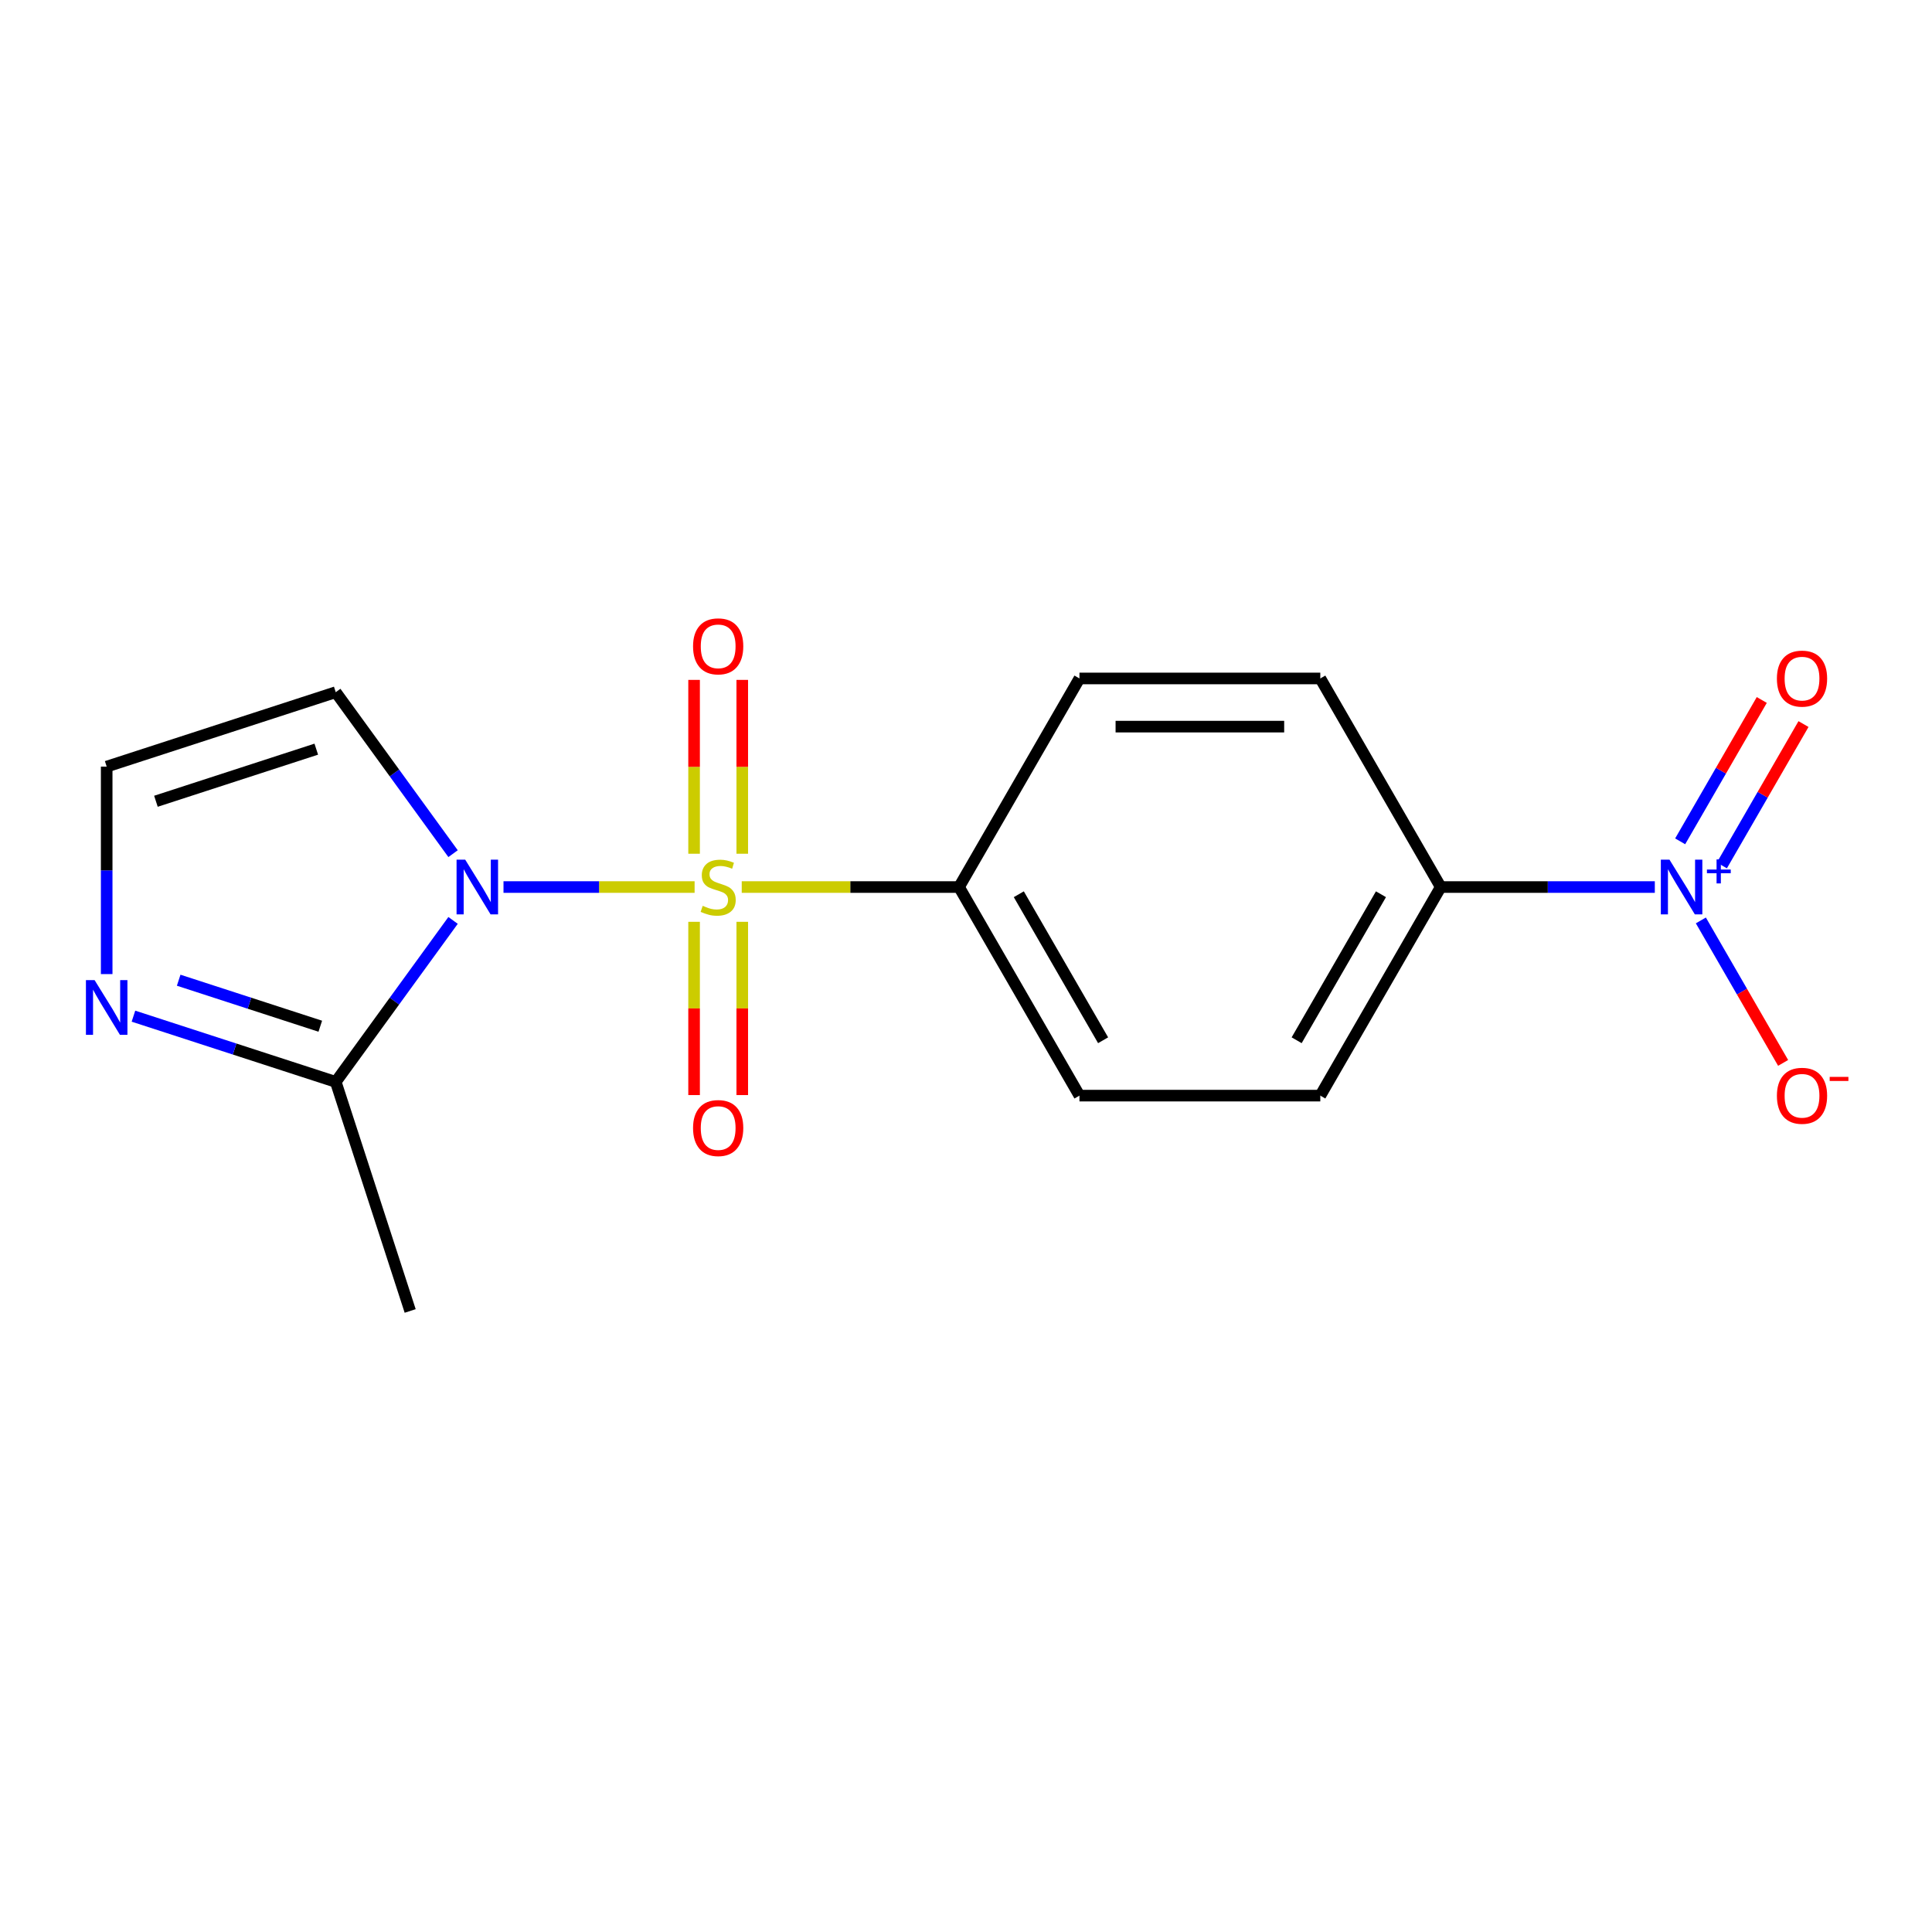 <?xml version='1.0' encoding='iso-8859-1'?>
<svg version='1.1' baseProfile='full'
              xmlns='http://www.w3.org/2000/svg'
                      xmlns:rdkit='http://www.rdkit.org/xml'
                      xmlns:xlink='http://www.w3.org/1999/xlink'
                  xml:space='preserve'
width='1000px' height='1000px' viewBox='0 0 1000 1000'>
<!-- END OF HEADER -->
<rect style='opacity:1.0;fill:#FFFFFF;stroke:none' width='1000' height='1000' x='0' y='0'> </rect>
<path class='bond-0' d='M 359.528,459.131 L 310.069,459.131' style='fill:none;fill-rule:evenodd;stroke:#CCCC00;stroke-width:6px;stroke-linecap:butt;stroke-linejoin:miter;stroke-opacity:1' />
<path class='bond-0' d='M 310.069,459.131 L 260.61,459.131' style='fill:none;fill-rule:evenodd;stroke:#0000FF;stroke-width:6px;stroke-linecap:butt;stroke-linejoin:miter;stroke-opacity:1' />
<path class='bond-5' d='M 383.921,459.131 L 440.156,459.131' style='fill:none;fill-rule:evenodd;stroke:#CCCC00;stroke-width:6px;stroke-linecap:butt;stroke-linejoin:miter;stroke-opacity:1' />
<path class='bond-5' d='M 440.156,459.131 L 496.39,459.131' style='fill:none;fill-rule:evenodd;stroke:#000000;stroke-width:6px;stroke-linecap:butt;stroke-linejoin:miter;stroke-opacity:1' />
<path class='bond-6' d='M 384.191,441.895 L 384.191,396.903' style='fill:none;fill-rule:evenodd;stroke:#CCCC00;stroke-width:6px;stroke-linecap:butt;stroke-linejoin:miter;stroke-opacity:1' />
<path class='bond-6' d='M 384.191,396.903 L 384.191,351.911' style='fill:none;fill-rule:evenodd;stroke:#FF0000;stroke-width:6px;stroke-linecap:butt;stroke-linejoin:miter;stroke-opacity:1' />
<path class='bond-6' d='M 359.258,441.895 L 359.258,396.903' style='fill:none;fill-rule:evenodd;stroke:#CCCC00;stroke-width:6px;stroke-linecap:butt;stroke-linejoin:miter;stroke-opacity:1' />
<path class='bond-6' d='M 359.258,396.903 L 359.258,351.911' style='fill:none;fill-rule:evenodd;stroke:#FF0000;stroke-width:6px;stroke-linecap:butt;stroke-linejoin:miter;stroke-opacity:1' />
<path class='bond-7' d='M 359.258,477.128 L 359.258,521.969' style='fill:none;fill-rule:evenodd;stroke:#CCCC00;stroke-width:6px;stroke-linecap:butt;stroke-linejoin:miter;stroke-opacity:1' />
<path class='bond-7' d='M 359.258,521.969 L 359.258,566.81' style='fill:none;fill-rule:evenodd;stroke:#FF0000;stroke-width:6px;stroke-linecap:butt;stroke-linejoin:miter;stroke-opacity:1' />
<path class='bond-7' d='M 384.191,477.128 L 384.191,521.969' style='fill:none;fill-rule:evenodd;stroke:#CCCC00;stroke-width:6px;stroke-linecap:butt;stroke-linejoin:miter;stroke-opacity:1' />
<path class='bond-7' d='M 384.191,521.969 L 384.191,566.81' style='fill:none;fill-rule:evenodd;stroke:#FF0000;stroke-width:6px;stroke-linecap:butt;stroke-linejoin:miter;stroke-opacity:1' />
<path class='bond-2' d='M 234.506,476.408 L 204.144,518.198' style='fill:none;fill-rule:evenodd;stroke:#0000FF;stroke-width:6px;stroke-linecap:butt;stroke-linejoin:miter;stroke-opacity:1' />
<path class='bond-2' d='M 204.144,518.198 L 173.782,559.988' style='fill:none;fill-rule:evenodd;stroke:#000000;stroke-width:6px;stroke-linecap:butt;stroke-linejoin:miter;stroke-opacity:1' />
<path class='bond-4' d='M 234.506,441.855 L 204.144,400.065' style='fill:none;fill-rule:evenodd;stroke:#0000FF;stroke-width:6px;stroke-linecap:butt;stroke-linejoin:miter;stroke-opacity:1' />
<path class='bond-4' d='M 204.144,400.065 L 173.782,358.275' style='fill:none;fill-rule:evenodd;stroke:#000000;stroke-width:6px;stroke-linecap:butt;stroke-linejoin:miter;stroke-opacity:1' />
<path class='bond-1' d='M 856.531,459.131 L 801.126,459.131' style='fill:none;fill-rule:evenodd;stroke:#0000FF;stroke-width:6px;stroke-linecap:butt;stroke-linejoin:miter;stroke-opacity:1' />
<path class='bond-1' d='M 801.126,459.131 L 745.722,459.131' style='fill:none;fill-rule:evenodd;stroke:#000000;stroke-width:6px;stroke-linecap:butt;stroke-linejoin:miter;stroke-opacity:1' />
<path class='bond-10' d='M 880.362,476.408 L 901.652,513.282' style='fill:none;fill-rule:evenodd;stroke:#0000FF;stroke-width:6px;stroke-linecap:butt;stroke-linejoin:miter;stroke-opacity:1' />
<path class='bond-10' d='M 901.652,513.282 L 922.941,550.157' style='fill:none;fill-rule:evenodd;stroke:#FF0000;stroke-width:6px;stroke-linecap:butt;stroke-linejoin:miter;stroke-opacity:1' />
<path class='bond-11' d='M 891.244,447.939 L 912.365,411.357' style='fill:none;fill-rule:evenodd;stroke:#0000FF;stroke-width:6px;stroke-linecap:butt;stroke-linejoin:miter;stroke-opacity:1' />
<path class='bond-11' d='M 912.365,411.357 L 933.486,374.774' style='fill:none;fill-rule:evenodd;stroke:#FF0000;stroke-width:6px;stroke-linecap:butt;stroke-linejoin:miter;stroke-opacity:1' />
<path class='bond-11' d='M 869.652,435.473 L 890.772,398.89' style='fill:none;fill-rule:evenodd;stroke:#0000FF;stroke-width:6px;stroke-linecap:butt;stroke-linejoin:miter;stroke-opacity:1' />
<path class='bond-11' d='M 890.772,398.89 L 911.893,362.308' style='fill:none;fill-rule:evenodd;stroke:#FF0000;stroke-width:6px;stroke-linecap:butt;stroke-linejoin:miter;stroke-opacity:1' />
<path class='bond-3' d='M 173.782,559.988 L 121.428,542.977' style='fill:none;fill-rule:evenodd;stroke:#000000;stroke-width:6px;stroke-linecap:butt;stroke-linejoin:miter;stroke-opacity:1' />
<path class='bond-3' d='M 121.428,542.977 L 69.074,525.966' style='fill:none;fill-rule:evenodd;stroke:#0000FF;stroke-width:6px;stroke-linecap:butt;stroke-linejoin:miter;stroke-opacity:1' />
<path class='bond-3' d='M 165.781,531.172 L 129.133,519.264' style='fill:none;fill-rule:evenodd;stroke:#000000;stroke-width:6px;stroke-linecap:butt;stroke-linejoin:miter;stroke-opacity:1' />
<path class='bond-3' d='M 129.133,519.264 L 92.485,507.357' style='fill:none;fill-rule:evenodd;stroke:#0000FF;stroke-width:6px;stroke-linecap:butt;stroke-linejoin:miter;stroke-opacity:1' />
<path class='bond-16' d='M 173.782,559.988 L 212.306,678.552' style='fill:none;fill-rule:evenodd;stroke:#000000;stroke-width:6px;stroke-linecap:butt;stroke-linejoin:miter;stroke-opacity:1' />
<path class='bond-18' d='M 55.218,504.187 L 55.218,450.493' style='fill:none;fill-rule:evenodd;stroke:#0000FF;stroke-width:6px;stroke-linecap:butt;stroke-linejoin:miter;stroke-opacity:1' />
<path class='bond-18' d='M 55.218,450.493 L 55.218,396.798' style='fill:none;fill-rule:evenodd;stroke:#000000;stroke-width:6px;stroke-linecap:butt;stroke-linejoin:miter;stroke-opacity:1' />
<path class='bond-8' d='M 173.782,358.275 L 55.218,396.798' style='fill:none;fill-rule:evenodd;stroke:#000000;stroke-width:6px;stroke-linecap:butt;stroke-linejoin:miter;stroke-opacity:1' />
<path class='bond-8' d='M 163.702,387.766 L 80.707,414.733' style='fill:none;fill-rule:evenodd;stroke:#000000;stroke-width:6px;stroke-linecap:butt;stroke-linejoin:miter;stroke-opacity:1' />
<path class='bond-12' d='M 496.39,459.131 L 558.723,351.168' style='fill:none;fill-rule:evenodd;stroke:#000000;stroke-width:6px;stroke-linecap:butt;stroke-linejoin:miter;stroke-opacity:1' />
<path class='bond-13' d='M 496.39,459.131 L 558.723,567.095' style='fill:none;fill-rule:evenodd;stroke:#000000;stroke-width:6px;stroke-linecap:butt;stroke-linejoin:miter;stroke-opacity:1' />
<path class='bond-13' d='M 527.333,462.859 L 570.966,538.434' style='fill:none;fill-rule:evenodd;stroke:#000000;stroke-width:6px;stroke-linecap:butt;stroke-linejoin:miter;stroke-opacity:1' />
<path class='bond-9' d='M 745.722,459.131 L 683.389,567.095' style='fill:none;fill-rule:evenodd;stroke:#000000;stroke-width:6px;stroke-linecap:butt;stroke-linejoin:miter;stroke-opacity:1' />
<path class='bond-9' d='M 714.779,462.859 L 671.146,538.434' style='fill:none;fill-rule:evenodd;stroke:#000000;stroke-width:6px;stroke-linecap:butt;stroke-linejoin:miter;stroke-opacity:1' />
<path class='bond-17' d='M 745.722,459.131 L 683.389,351.168' style='fill:none;fill-rule:evenodd;stroke:#000000;stroke-width:6px;stroke-linecap:butt;stroke-linejoin:miter;stroke-opacity:1' />
<path class='bond-15' d='M 558.723,351.168 L 683.389,351.168' style='fill:none;fill-rule:evenodd;stroke:#000000;stroke-width:6px;stroke-linecap:butt;stroke-linejoin:miter;stroke-opacity:1' />
<path class='bond-15' d='M 577.423,376.101 L 664.689,376.101' style='fill:none;fill-rule:evenodd;stroke:#000000;stroke-width:6px;stroke-linecap:butt;stroke-linejoin:miter;stroke-opacity:1' />
<path class='bond-14' d='M 558.723,567.095 L 683.389,567.095' style='fill:none;fill-rule:evenodd;stroke:#000000;stroke-width:6px;stroke-linecap:butt;stroke-linejoin:miter;stroke-opacity:1' />
<path  class='atom-0' d='M 363.724 468.851
Q 364.044 468.971, 365.364 469.531
Q 366.684 470.091, 368.124 470.451
Q 369.604 470.771, 371.044 470.771
Q 373.724 470.771, 375.284 469.491
Q 376.844 468.171, 376.844 465.891
Q 376.844 464.331, 376.044 463.371
Q 375.284 462.411, 374.084 461.891
Q 372.884 461.371, 370.884 460.771
Q 368.364 460.011, 366.844 459.291
Q 365.364 458.571, 364.284 457.051
Q 363.244 455.531, 363.244 452.971
Q 363.244 449.411, 365.644 447.211
Q 368.084 445.011, 372.884 445.011
Q 376.164 445.011, 379.884 446.571
L 378.964 449.651
Q 375.564 448.251, 373.004 448.251
Q 370.244 448.251, 368.724 449.411
Q 367.204 450.531, 367.244 452.491
Q 367.244 454.011, 368.004 454.931
Q 368.804 455.851, 369.924 456.371
Q 371.084 456.891, 373.004 457.491
Q 375.564 458.291, 377.084 459.091
Q 378.604 459.891, 379.684 461.531
Q 380.804 463.131, 380.804 465.891
Q 380.804 469.811, 378.164 471.931
Q 375.564 474.011, 371.204 474.011
Q 368.684 474.011, 366.764 473.451
Q 364.884 472.931, 362.644 472.011
L 363.724 468.851
' fill='#CCCC00'/>
<path  class='atom-1' d='M 240.799 444.971
L 250.079 459.971
Q 250.999 461.451, 252.479 464.131
Q 253.959 466.811, 254.039 466.971
L 254.039 444.971
L 257.799 444.971
L 257.799 473.291
L 253.919 473.291
L 243.959 456.891
Q 242.799 454.971, 241.559 452.771
Q 240.359 450.571, 239.999 449.891
L 239.999 473.291
L 236.319 473.291
L 236.319 444.971
L 240.799 444.971
' fill='#0000FF'/>
<path  class='atom-2' d='M 864.127 444.971
L 873.407 459.971
Q 874.327 461.451, 875.807 464.131
Q 877.287 466.811, 877.367 466.971
L 877.367 444.971
L 881.127 444.971
L 881.127 473.291
L 877.247 473.291
L 867.287 456.891
Q 866.127 454.971, 864.887 452.771
Q 863.687 450.571, 863.327 449.891
L 863.327 473.291
L 859.647 473.291
L 859.647 444.971
L 864.127 444.971
' fill='#0000FF'/>
<path  class='atom-2' d='M 883.503 450.076
L 888.493 450.076
L 888.493 444.822
L 890.71 444.822
L 890.71 450.076
L 895.832 450.076
L 895.832 451.977
L 890.71 451.977
L 890.71 457.257
L 888.493 457.257
L 888.493 451.977
L 883.503 451.977
L 883.503 450.076
' fill='#0000FF'/>
<path  class='atom-4' d='M 48.958 507.304
L 58.238 522.304
Q 59.158 523.784, 60.638 526.464
Q 62.118 529.144, 62.198 529.304
L 62.198 507.304
L 65.958 507.304
L 65.958 535.624
L 62.078 535.624
L 52.118 519.224
Q 50.958 517.304, 49.718 515.104
Q 48.518 512.904, 48.158 512.224
L 48.158 535.624
L 44.478 535.624
L 44.478 507.304
L 48.958 507.304
' fill='#0000FF'/>
<path  class='atom-7' d='M 358.724 334.546
Q 358.724 327.746, 362.084 323.946
Q 365.444 320.146, 371.724 320.146
Q 378.004 320.146, 381.364 323.946
Q 384.724 327.746, 384.724 334.546
Q 384.724 341.426, 381.324 345.346
Q 377.924 349.226, 371.724 349.226
Q 365.484 349.226, 362.084 345.346
Q 358.724 341.466, 358.724 334.546
M 371.724 346.026
Q 376.044 346.026, 378.364 343.146
Q 380.724 340.226, 380.724 334.546
Q 380.724 328.986, 378.364 326.186
Q 376.044 323.346, 371.724 323.346
Q 367.404 323.346, 365.044 326.146
Q 362.724 328.946, 362.724 334.546
Q 362.724 340.266, 365.044 343.146
Q 367.404 346.026, 371.724 346.026
' fill='#FF0000'/>
<path  class='atom-8' d='M 358.724 583.877
Q 358.724 577.077, 362.084 573.277
Q 365.444 569.477, 371.724 569.477
Q 378.004 569.477, 381.364 573.277
Q 384.724 577.077, 384.724 583.877
Q 384.724 590.757, 381.324 594.677
Q 377.924 598.557, 371.724 598.557
Q 365.484 598.557, 362.084 594.677
Q 358.724 590.797, 358.724 583.877
M 371.724 595.357
Q 376.044 595.357, 378.364 592.477
Q 380.724 589.557, 380.724 583.877
Q 380.724 578.317, 378.364 575.517
Q 376.044 572.677, 371.724 572.677
Q 367.404 572.677, 365.044 575.477
Q 362.724 578.277, 362.724 583.877
Q 362.724 589.597, 365.044 592.477
Q 367.404 595.357, 371.724 595.357
' fill='#FF0000'/>
<path  class='atom-11' d='M 919.72 567.175
Q 919.72 560.375, 923.08 556.575
Q 926.44 552.775, 932.72 552.775
Q 939 552.775, 942.36 556.575
Q 945.72 560.375, 945.72 567.175
Q 945.72 574.055, 942.32 577.975
Q 938.92 581.855, 932.72 581.855
Q 926.48 581.855, 923.08 577.975
Q 919.72 574.095, 919.72 567.175
M 932.72 578.655
Q 937.04 578.655, 939.36 575.775
Q 941.72 572.855, 941.72 567.175
Q 941.72 561.615, 939.36 558.815
Q 937.04 555.975, 932.72 555.975
Q 928.4 555.975, 926.04 558.775
Q 923.72 561.575, 923.72 567.175
Q 923.72 572.895, 926.04 575.775
Q 928.4 578.655, 932.72 578.655
' fill='#FF0000'/>
<path  class='atom-11' d='M 947.04 557.397
L 956.729 557.397
L 956.729 559.509
L 947.04 559.509
L 947.04 557.397
' fill='#FF0000'/>
<path  class='atom-12' d='M 919.72 351.248
Q 919.72 344.448, 923.08 340.648
Q 926.44 336.848, 932.72 336.848
Q 939 336.848, 942.36 340.648
Q 945.72 344.448, 945.72 351.248
Q 945.72 358.128, 942.32 362.048
Q 938.92 365.928, 932.72 365.928
Q 926.48 365.928, 923.08 362.048
Q 919.72 358.168, 919.72 351.248
M 932.72 362.728
Q 937.04 362.728, 939.36 359.848
Q 941.72 356.928, 941.72 351.248
Q 941.72 345.688, 939.36 342.888
Q 937.04 340.048, 932.72 340.048
Q 928.4 340.048, 926.04 342.848
Q 923.72 345.648, 923.72 351.248
Q 923.72 356.968, 926.04 359.848
Q 928.4 362.728, 932.72 362.728
' fill='#FF0000'/>
</svg>
